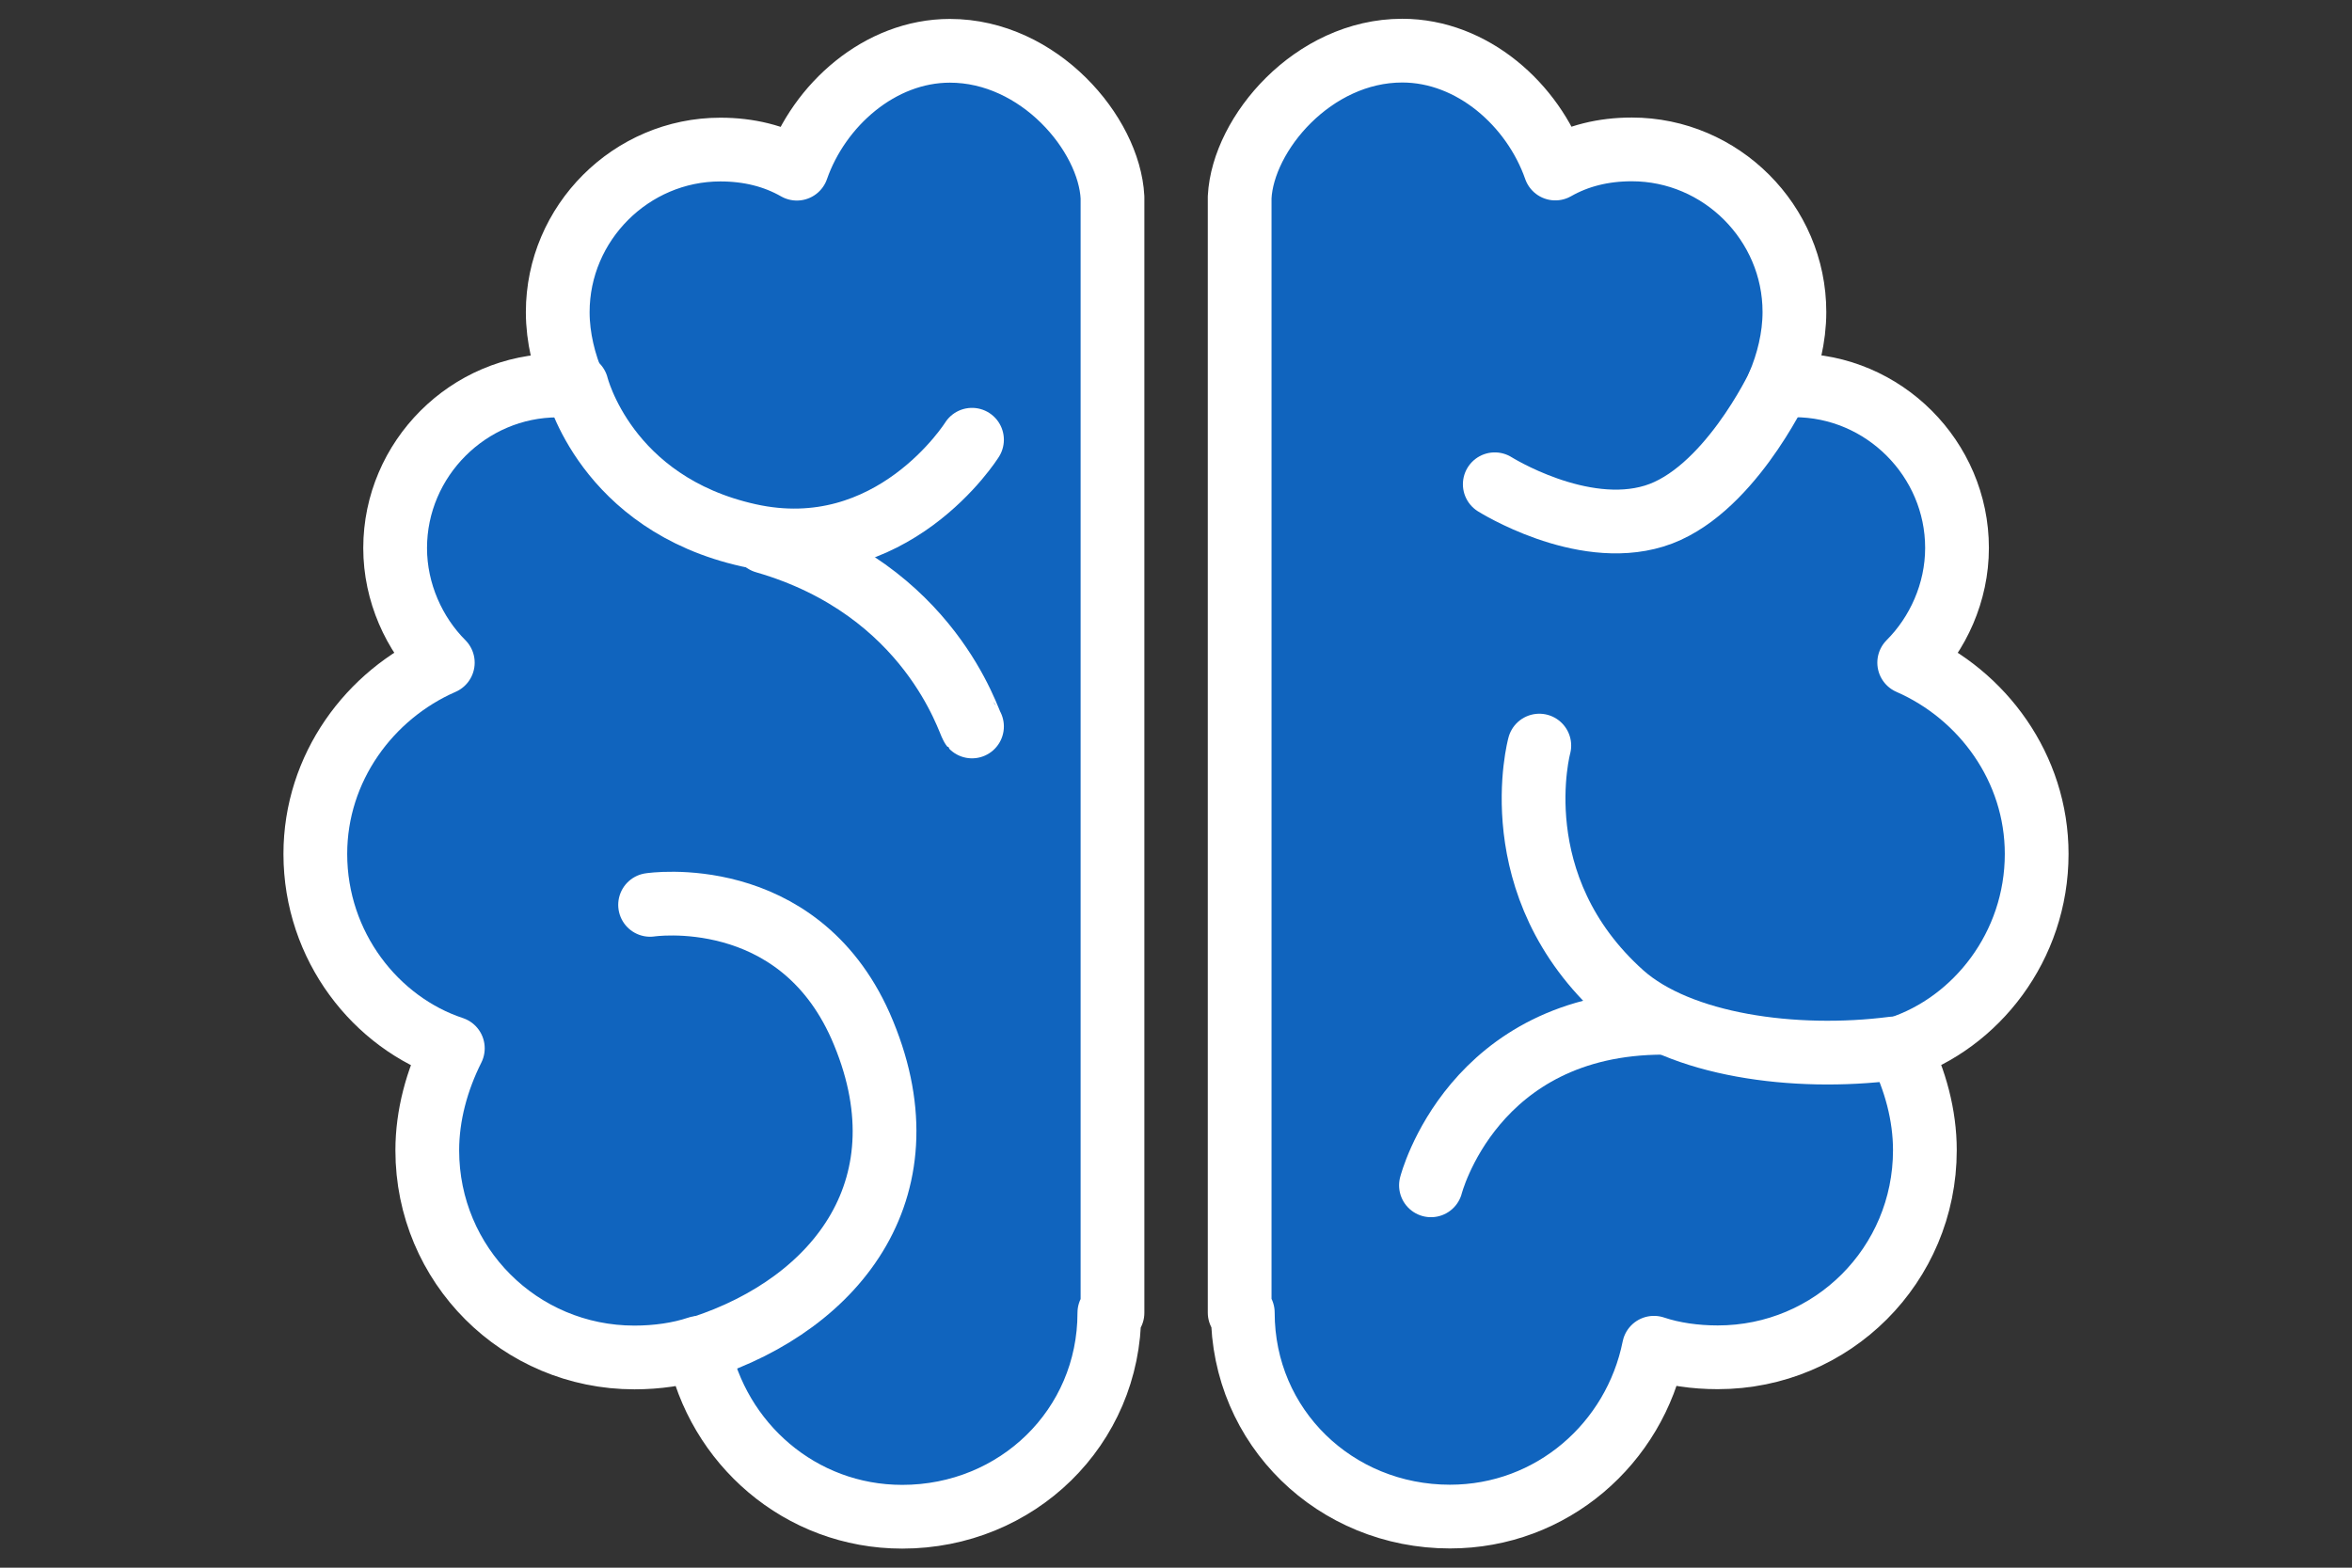 <?xml version="1.0" encoding="utf-8"?>
<!-- Generator: Adobe Illustrator 23.0.4, SVG Export Plug-In . SVG Version: 6.00 Build 0)  -->
<svg version="1.1" id="Ebene_2" xmlns="http://www.w3.org/2000/svg" xmlns:xlink="http://www.w3.org/1999/xlink" x="0px" y="0px"
	 viewBox="0 0 1500 1000" style="enable-background:new 0 0 1500 1000;" xml:space="preserve">
<rect x="0" y="0" width="1500" height="1000" fill="#333333" stroke="none"/>
<style type="text/css">
	.st0{fill:#1064BE;}
	.st1{fill:#1064BE;stroke:#1064BE;stroke-width:20.328;stroke-miterlimit:10;}
	.st2{fill:none;stroke:#FFFFFF;stroke-width:40.657;stroke-linecap:round;stroke-linejoin:round;stroke-miterlimit:10;}
</style>
<g>
	<path class="st0" d="M1298.9,544.7c0-54.9-34.6-101.6-81.3-122c18.3-18.3,30.5-44.7,30.5-73.2c0-56.9-46.8-103.7-103.7-103.7
		c-4.1,0-8.1,0-10.2,0c6.1-14.2,10.2-30.5,10.2-46.8c0-56.9-46.8-103.7-103.7-103.7c-18.3,0-34.6,4.1-48.8,12.2
		c-14.2-40.7-52.9-75.2-97.6-75.2c-56.9,0-101.6,52.9-103.7,93.5h0v711.5h2l0,0c0,73.2,59,130.1,132.1,130.1
		c65.1,0,117.9-46.8,130.1-107.7c12.2,4.1,26.4,6.1,40.7,6.1c73.2,0,132.1-59,132.1-132.1c0-22.4-6.1-44.7-16.3-65.1
		C1260.2,652.5,1298.9,603.7,1298.9,544.7z"/>
	<path class="st1" d="M201.1,544.7c0-54.9,34.6-101.6,81.3-122C264.2,404.5,252,378,252,349.6c0-56.9,46.8-103.7,103.7-103.7
		c4.1,0,8.1,0,10.2,0c-6.1-14.2-10.2-30.5-10.2-46.8c0-56.9,46.8-103.7,103.7-103.7c18.3,0,34.6,4.1,48.8,12.2
		c14.2-40.7,52.9-75.2,97.6-75.2c56.9,0,101.6,52.9,103.7,93.5l0,0v711.5h-2l0,0c0,73.2-59,130.1-132.1,130.1
		c-65.1,0-117.9-46.8-130.1-107.7c-12.2,4.1-26.4,6.1-40.7,6.1c-73.2,0-132.1-59-132.1-132.1c0-22.4,6.1-44.7,16.3-65.1
		C239.8,652.5,201.1,603.7,201.1,544.7z"/>
	<path class="st2" d="M1298.9,544.7c0-54.9-34.6-101.6-81.3-122c18.3-18.3,30.5-44.7,30.5-73.2c0-56.9-46.8-103.7-103.7-103.7
		c-4.1,0-8.1,0-10.2,0c6.1-14.2,10.2-30.5,10.2-46.8c0-56.9-46.8-103.7-103.7-103.7c-18.3,0-34.6,4.1-48.8,12.2
		c-14.2-40.7-52.9-75.2-97.6-75.2c-56.9,0-101.6,52.9-103.7,93.5h0v711.5h2l0,0c0,73.2,59,130.1,132.1,130.1
		c65.1,0,117.9-46.8,130.1-107.7c12.2,4.1,26.4,6.1,40.7,6.1c73.2,0,132.1-59,132.1-132.1c0-22.4-6.1-44.7-16.3-65.1
		C1260.2,652.5,1298.9,603.7,1298.9,544.7z"/>
	<path class="st2" d="M201.1,544.7c0-54.9,34.6-101.6,81.3-122C264.2,404.5,252,378,252,349.6c0-56.9,46.8-103.7,103.7-103.7
		c4.1,0,8.1,0,10.2,0c-6.1-14.2-10.2-30.5-10.2-46.8c0-56.9,46.8-103.7,103.7-103.7c18.3,0,34.6,4.1,48.8,12.2
		c14.2-40.7,52.9-75.2,97.6-75.2c56.9,0,101.6,52.9,103.7,93.5l0,0v711.5h-2l0,0c0,73.2-59,130.1-132.1,130.1
		c-65.1,0-117.9-46.8-130.1-107.7c-12.2,4.1-26.4,6.1-40.7,6.1c-73.2,0-132.1-59-132.1-132.1c0-22.4,6.1-44.7,16.3-65.1
		C239.8,652.5,201.1,603.7,201.1,544.7z"/>
	<path class="st2" d="M414.6,577.2c0,0,93.5-14.2,134.2,77.2c44.7,101.6-14.2,176.9-101.6,205.3"/>
	<path class="st2" d="M619.9,280.5c0,0-50.8,81.3-142.3,61c-91.5-20.3-109.8-95.5-109.8-95.5"/>
	<path class="st2" d="M619.9,463.4c-2-2-26.4-87.4-132.1-117.9"/>
	<path class="st2" d="M981.7,475.6c0,0-24.4,89.4,52.9,158.6c36.6,32.5,109.8,42.7,172.8,34.6"/>
	<path class="st2" d="M953.3,308.9c0,0,54.9,34.6,101.6,20.3c46.8-14.2,79.3-83.3,79.3-83.3"/>
	<path class="st2" d="M912.6,756.1c0,0,26.4-103.7,148.4-103.7"/>
</g>
</svg>
